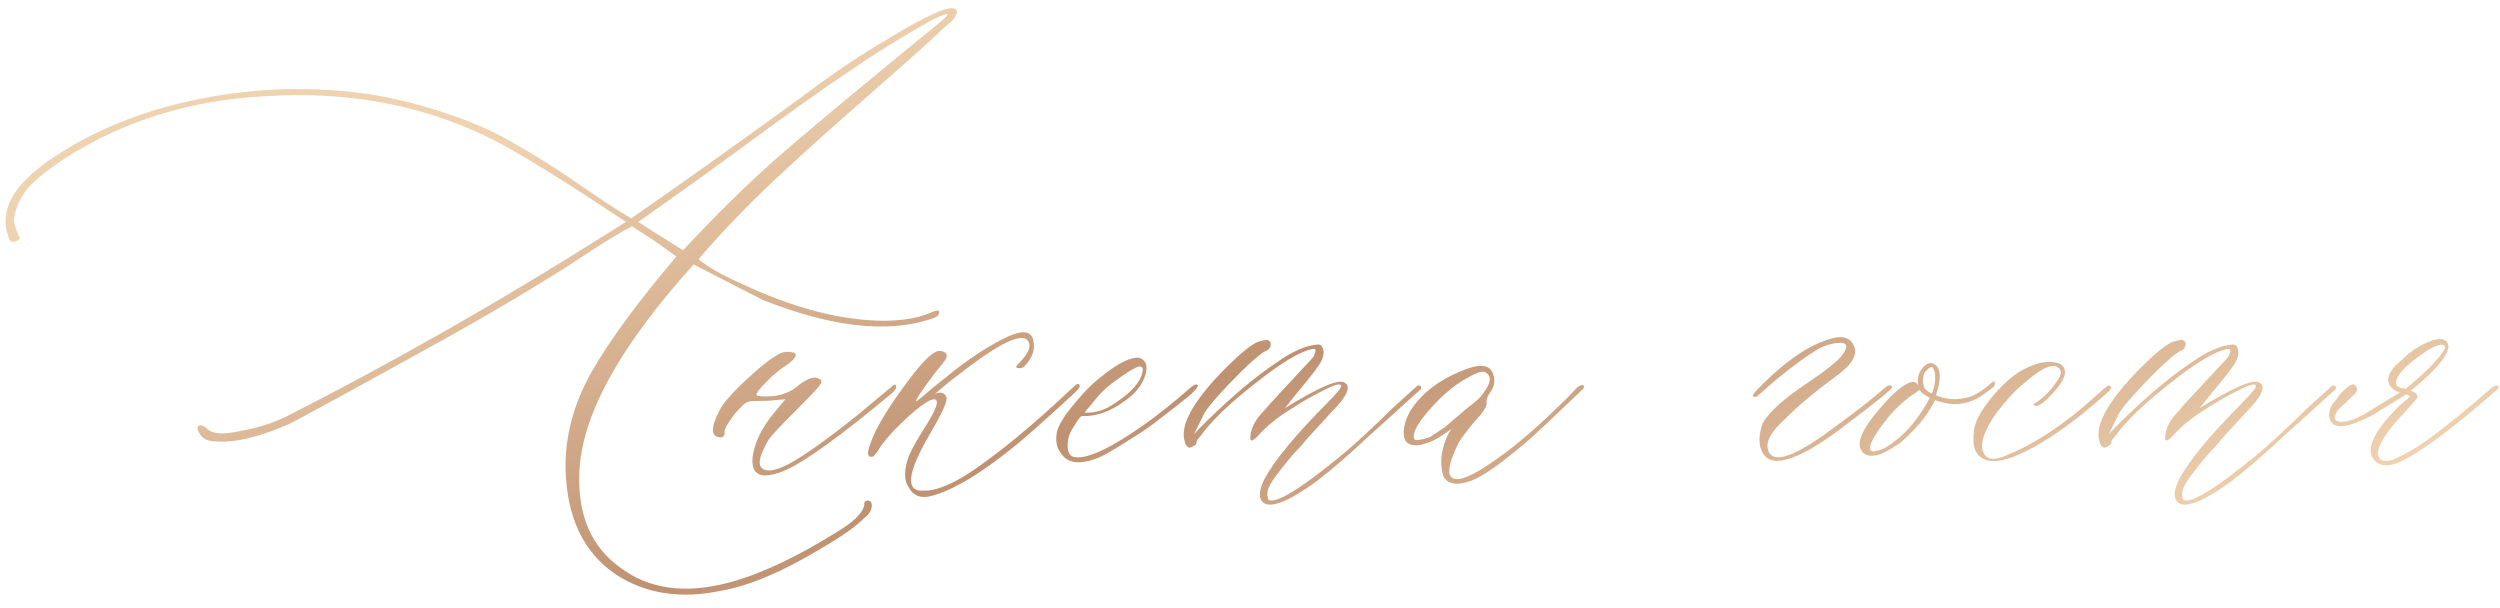 <?xml version="1.0" encoding="UTF-8"?> <svg xmlns="http://www.w3.org/2000/svg" width="358" height="87" viewBox="0 0 358 87" fill="none"> <path d="M103.267 84.591C97.47 85.818 92.434 85.035 88.16 82.242C83.547 79.111 81.156 74.075 80.987 67.135C80.903 62.438 82.151 57.804 84.732 53.233C87.356 48.663 91.397 43.162 96.856 36.73L93.746 34.508L90.509 32.413C89.112 33.09 86.679 34.571 83.209 36.856L81.685 37.872C76.48 41.173 70.788 44.558 64.61 48.028C50.222 55.984 42.436 60.237 41.251 60.787C36.638 62.776 32.956 63.559 30.206 63.136C29.36 63.051 28.746 62.565 28.365 61.676C28.196 61.168 28.323 60.914 28.746 60.914C29 60.914 29.317 61.083 29.698 61.422C30.46 62.184 32.089 62.268 34.586 61.676C36.998 61.253 39.177 60.554 41.124 59.581C56.443 51.795 71.698 43.098 86.89 33.492L89.62 31.778C81.58 26.404 75.465 22.595 71.275 20.352C61.415 15.232 50.455 13.032 38.394 13.751C27.476 14.259 17.765 17.242 9.259 22.701C6.381 24.605 4.477 26.213 3.546 27.525C2.953 28.372 2.551 29.176 2.34 29.938C2.086 30.657 1.98 31.228 2.022 31.651C2.065 32.075 2.17 32.498 2.34 32.921C2.467 33.302 2.594 33.598 2.72 33.81C2.847 34.021 2.847 34.19 2.72 34.317C2.594 34.444 2.34 34.55 1.959 34.635C1.62 34.719 1.366 34.465 1.197 33.873C0.52 32.138 0.689 30.276 1.705 28.287C2.678 26.552 4.456 24.775 7.037 22.955C12.581 19.146 18.949 16.396 26.143 14.703C33.337 13.01 40.531 12.418 47.725 12.926C55.173 13.434 62.621 15.338 70.069 18.639C72.058 19.612 74.111 20.755 76.226 22.066C78.385 23.336 80.67 24.817 83.082 26.51C85.536 28.203 87.483 29.493 88.922 30.382L90.382 31.27C96.518 27.039 104.664 21.241 114.82 13.878C119.306 10.492 123.284 7.805 126.754 5.816C132.805 2.092 136.191 0.611 136.91 1.373C136.995 1.458 137.037 1.563 137.037 1.69C137.037 1.817 136.995 1.965 136.91 2.135C136.825 2.304 136.741 2.452 136.656 2.579C136.571 2.706 136.402 2.896 136.148 3.15C135.894 3.362 135.64 3.574 135.387 3.785C135.175 3.997 134.879 4.272 134.498 4.61C134.117 4.949 133.8 5.245 133.546 5.499C132.065 6.896 128.997 9.625 124.342 13.688C119.729 17.708 115.328 21.664 111.138 25.558C106.991 29.451 103.289 33.302 100.03 37.11C101.257 38.168 103.289 39.332 106.124 40.602C113.487 44.072 120.237 45.849 126.373 45.934C129.039 45.934 131.218 45.595 132.911 44.918C133.884 44.495 134.392 44.368 134.434 44.537C134.604 45.045 134.223 45.426 133.292 45.68C127.071 47.753 119.052 46.843 109.234 42.95L99.332 37.872C88.583 49.763 83.124 59.793 82.955 67.96C82.786 73.842 84.69 78.243 88.668 81.163C92.815 84.379 98.105 85.12 104.537 83.385C109.023 82.158 114.143 79.745 119.898 76.148C122.226 74.752 123.516 73.482 123.77 72.34V71.959C123.94 71.705 124.151 71.62 124.405 71.705C124.701 71.79 124.849 72.001 124.849 72.34C124.849 73.017 124.49 73.63 123.77 74.181C122.543 75.408 120.47 76.868 117.55 78.561C112.006 81.904 107.245 83.914 103.267 84.591ZM97.808 35.841C102.506 30.805 106.864 26.51 110.885 22.955C114.905 19.4 122.797 12.82 134.561 3.214C135.619 2.368 135.937 1.965 135.513 2.008C135.09 2.092 134.265 2.452 133.038 3.087C129.06 5.33 125.061 7.827 121.041 10.577C117.063 13.286 112.514 16.523 107.393 20.289C102.273 24.055 98.168 27.018 95.079 29.176L91.397 31.778L93.873 33.365L97.808 35.841ZM109.486 68.087C108.174 68.002 107.602 67.135 107.772 65.484C108.026 63.411 109.062 61.274 110.882 59.073L112.469 57.169L111.072 57.296C110.48 57.38 109.507 57.423 108.153 57.423C107.56 57.423 107.116 57.508 106.82 57.677C106.523 57.846 105.973 58.396 105.169 59.327C104.111 60.724 103.646 61.591 103.773 61.93C103.773 62.353 103.603 62.586 103.265 62.628C101.784 62.628 101.699 61.358 103.011 58.819C103.519 57.761 104.873 56.217 107.073 54.185C109.274 52.154 110.903 50.927 111.961 50.504C112.469 50.335 113.04 50.335 113.675 50.504C114.267 50.758 113.95 51.329 112.723 52.218C111.665 52.895 110.67 53.72 109.739 54.693C108.682 55.751 108.216 56.386 108.343 56.598C108.512 56.767 109.316 56.809 110.755 56.725C112.152 56.555 113.336 56.047 114.31 55.201C115.706 54.143 116.701 53.826 117.293 54.249C117.632 54.334 117.716 54.566 117.547 54.947C117.293 55.37 116.214 56.534 114.31 58.438C111.898 60.851 110.501 62.332 110.12 62.882C108.893 64.955 108.512 66.288 108.978 66.881C109.57 67.643 110.861 67.516 112.85 66.5C115.008 65.357 118.266 63.051 122.625 59.581L127.576 55.455C128.084 54.947 128.338 54.947 128.338 55.455C128.338 55.624 128.169 55.878 127.83 56.217C120.382 62.438 115.22 66.162 112.342 67.389C111.284 67.854 110.332 68.087 109.486 68.087ZM133.668 70.943C132.017 71.451 130.853 71.091 130.176 69.864C129.415 68.806 129.415 67.262 130.176 65.231C130.684 64.088 131.552 62.565 132.779 60.66C134.175 58.417 134.514 57.254 133.795 57.169C133.117 57.169 131.763 58.1 129.732 59.962C127.743 61.824 126.41 63.347 125.733 64.532C125.564 64.786 125.352 65.061 125.098 65.357C124.252 65.611 124.083 65.04 124.59 63.644C125.437 61.147 127.553 57.719 130.938 53.36C132.588 51.287 133.795 50.25 134.556 50.25C135.53 50.335 135.805 50.758 135.381 51.52C135.212 51.773 134.726 52.387 133.921 53.36C133.414 54.037 132.99 54.609 132.652 55.074C131.594 56.555 131.107 57.338 131.192 57.423C131.192 57.508 131.446 57.338 131.954 56.915C132.504 56.45 133.075 55.963 133.668 55.455L135.508 53.995C138.09 51.837 140.713 50.06 143.379 48.663C146.088 47.224 147.611 47.224 147.95 48.663C148.288 49.975 147.865 51.245 146.68 52.472C146.511 52.641 146.278 52.726 145.982 52.726C145.474 52.726 145.39 52.556 145.728 52.218C147.463 50.483 147.865 49.255 146.934 48.536C145.707 47.859 142.448 49.594 137.159 53.741C136.566 54.164 135.974 54.63 135.381 55.138C134.831 55.603 134.429 55.942 134.175 56.153C133.921 56.365 133.752 56.471 133.668 56.471C134.641 56.047 135.254 56.175 135.508 56.852C135.762 57.275 135.022 58.967 133.287 61.93C129.817 67.812 129.542 70.584 132.462 70.245C132.631 70.245 132.779 70.245 132.906 70.245C134.472 70.076 136.418 69.251 138.746 67.769C143.062 64.892 148.034 60.787 153.663 55.455C154.255 54.863 154.573 54.82 154.615 55.328C154.615 55.497 154.297 55.878 153.663 56.471C149.05 60.703 146.151 63.263 144.966 64.151C140.396 67.833 136.63 70.097 133.668 70.943ZM157.151 65.611C154.57 66.585 152.835 66.352 151.946 64.913C151.354 64.236 151.142 63.284 151.312 62.057C151.481 61.083 152.221 59.793 153.533 58.185L154.549 56.978C155.691 55.667 156.771 54.63 157.786 53.868C160.283 51.879 162.103 51.012 163.245 51.266C164.091 51.604 164.367 52.345 164.07 53.487C163.774 54.63 163.118 55.667 162.103 56.598C159.69 58.671 157.299 59.666 154.93 59.581C154.76 59.581 154.422 60.004 153.914 60.851C153.364 61.655 153.047 62.332 152.962 62.882C152.708 64.532 153.068 65.4 154.041 65.484C155.945 65.654 159.288 64.046 164.07 60.66C166.229 59.094 168.387 57.359 170.545 55.455C171.053 55.032 171.391 54.947 171.561 55.201C171.561 55.37 171.264 55.751 170.672 56.344C169.699 57.19 167.879 58.629 165.213 60.66C164.451 61.253 163.076 62.162 161.087 63.39C159.14 64.617 157.828 65.357 157.151 65.611ZM155.311 59.073C156.453 59.158 157.596 58.904 158.738 58.312C161.785 56.492 163.414 54.757 163.626 53.106C163.711 52.683 163.541 52.472 163.118 52.472C162.526 52.641 161.552 53.212 160.198 54.185C158.844 55.117 157.828 56.005 157.151 56.852L155.311 59.073ZM180.572 71.578C180.233 70.901 180.424 69.864 181.143 68.468C182.539 65.886 185.481 62.332 189.966 57.804C191.447 56.323 192.146 55.455 192.061 55.201C191.892 54.863 191.003 55.117 189.395 55.963C187.787 56.767 186.285 57.634 184.888 58.565C182.984 59.708 181.376 61.02 180.064 62.501C179.302 63.263 178.964 63.263 179.048 62.501C179.133 61.274 179.789 60.047 181.016 58.819C181.27 58.481 181.989 57.677 183.174 56.407C184.401 55.095 185.502 53.91 186.475 52.852C187.491 51.795 188.041 51.181 188.125 51.012C188.295 50.673 188.379 50.398 188.379 50.187C188.379 49.975 188.21 49.911 187.871 49.996C186.136 50.335 183.407 51.985 179.683 54.947C175.959 57.867 173.357 60.385 171.875 62.501C171.452 62.924 171.283 63.22 171.368 63.39C171.368 63.559 171.198 63.728 170.86 63.898C170.521 64.151 170.246 64.172 170.035 63.961C169.781 63.749 169.611 63.305 169.527 62.628C169.273 60.3 171.262 57 175.494 52.726C177.567 50.652 179.091 49.404 180.064 48.98C180.572 48.811 181.016 48.705 181.397 48.663C181.82 48.748 182.01 49.002 181.968 49.425C181.926 49.806 181.693 50.081 181.27 50.25C180.677 50.504 179.493 51.498 177.715 53.233C175.134 55.815 173.399 57.761 172.51 59.073L170.987 62.184C171.495 61.591 172.15 60.914 172.954 60.152C176.594 56.598 179.916 53.826 182.92 51.837C184.994 50.356 186.856 49.531 188.506 49.361C188.929 49.277 189.204 49.383 189.331 49.679C189.501 49.975 189.564 50.313 189.522 50.694C189.48 51.075 189.374 51.414 189.204 51.71C188.951 52.302 187.808 53.805 185.777 56.217L183.999 58.438C188.951 55.392 191.807 54.185 192.569 54.82C192.738 54.905 192.865 55.032 192.95 55.201C193.204 55.963 192.463 57.211 190.728 58.946L187.237 62.755L186.285 63.898C185.607 64.575 185.015 65.231 184.507 65.865C183.999 66.458 183.386 67.241 182.666 68.214C181.989 69.145 181.608 69.843 181.524 70.309C181.439 70.732 181.482 71.155 181.651 71.578C182.709 72.171 186.179 70.055 192.061 65.231C193.881 63.749 196.335 61.485 199.424 58.438L202.725 55.455C202.894 55.286 203.021 55.201 203.106 55.201C203.36 55.201 203.487 55.286 203.487 55.455C203.571 55.54 203.529 55.667 203.36 55.836C202.852 56.259 201.794 57.211 200.186 58.692C198.578 60.173 197.329 61.295 196.441 62.057C193.479 64.85 190.876 67.114 188.633 68.849C184.105 72.149 181.418 73.059 180.572 71.578ZM210.276 68.976C208.372 69.568 207.166 69.272 206.658 68.087C206.319 66.86 206.298 65.632 206.595 64.405C206.891 63.136 207.314 62.141 207.864 61.422C206.383 62.48 205.367 63.093 204.817 63.263C203.59 63.77 202.638 63.898 201.961 63.644C201.284 63.39 200.966 62.797 201.009 61.866C201.051 60.893 201.368 59.877 201.961 58.819C203.526 56.407 205.875 54.545 209.007 53.233C211.8 52.006 213.408 52.133 213.831 53.614C214.169 54.588 213.958 55.54 213.196 56.471C212.942 56.978 212.836 57.38 212.879 57.677C212.963 58.015 212.667 58.608 211.99 59.454C211.736 59.708 211.376 60.11 210.911 60.66C210.488 61.168 210.107 61.655 209.768 62.12C209.43 62.543 209.134 62.967 208.88 63.39C207.229 66.775 207.102 68.51 208.499 68.595C209.641 68.764 212.075 67.452 215.799 64.659C218.211 62.84 221.025 60.343 224.241 57.169L225.891 55.455C226.484 55.032 226.801 55.032 226.844 55.455C226.844 55.54 226.568 55.836 226.018 56.344L221.067 61.041C219.332 62.691 217.661 64.13 216.053 65.357C213.598 67.346 211.673 68.552 210.276 68.976ZM202.532 62.882C202.617 63.136 203.336 63.051 204.69 62.628C204.86 62.543 205.6 62.057 206.912 61.168C206.997 61.083 207.864 60.343 209.514 58.946C209.684 58.777 210.128 58.417 210.847 57.867C211.609 57.275 212.117 56.767 212.371 56.344C213.513 54.863 213.64 53.868 212.752 53.36C212.413 53.022 211.461 53.318 209.895 54.249C208.16 55.222 206.404 56.725 204.627 58.756C202.892 60.745 202.193 62.12 202.532 62.882ZM254.451 65.992C253.604 65.992 252.948 65.654 252.483 64.977C252.06 64.257 251.891 63.453 251.975 62.565C252.06 61.633 252.271 60.872 252.61 60.279C253.583 58.798 255.509 57.084 258.386 55.138C261.306 53.191 263.105 51.773 263.782 50.885C264.755 49.573 264.544 48.98 263.147 49.107C262.089 49.192 261.01 49.573 259.91 50.25C257.244 51.985 254.641 54.016 252.102 56.344C251.594 56.852 251.235 56.978 251.023 56.725C250.854 56.555 251.806 55.519 253.879 53.614C256.672 51.117 259.148 49.509 261.306 48.79C263.464 47.944 264.84 48.155 265.432 49.425C266.067 50.652 265.348 52.048 263.274 53.614C259.973 56.026 257.413 58.163 255.593 60.025C253.774 61.676 252.948 63.051 253.118 64.151C253.541 66.564 256.567 65.696 262.195 61.549C265.75 58.967 268.352 56.936 270.003 55.455C270.172 55.286 270.362 55.201 270.574 55.201C270.828 55.201 270.955 55.286 270.955 55.455C270.955 55.709 268.987 57.317 265.051 60.279C260.227 64.088 256.694 65.992 254.451 65.992ZM285.171 54.82C285.509 54.566 285.679 54.566 285.679 54.82C285.679 55.074 285.594 55.286 285.425 55.455C284.451 56.217 283.732 56.725 283.267 56.978C281.362 58.036 279.31 58.142 277.109 57.296C276.602 58.269 276.094 59.094 275.586 59.772C274.824 60.829 273.682 62.035 272.158 63.39C270.339 64.617 269.09 65.231 268.413 65.231C267.271 65.4 266.572 64.955 266.318 63.898C266.149 62.67 267.144 60.829 269.302 58.375C271.418 55.921 272.983 54.693 273.999 54.693C274.338 54.693 274.591 54.905 274.761 55.328C274.676 55.159 274.634 54.863 274.634 54.44C274.634 53.847 274.824 53.318 275.205 52.852C275.798 52.006 276.432 51.795 277.109 52.218C277.956 52.81 277.998 54.27 277.236 56.598C278.633 57.19 280.029 57.317 281.426 56.978C282.441 56.852 283.69 56.132 285.171 54.82ZM276.602 56.344C276.686 56.259 276.75 56.132 276.792 55.963C276.834 55.794 276.877 55.645 276.919 55.519C276.961 55.392 277.004 55.222 277.046 55.011C277.088 54.799 277.109 54.588 277.109 54.376C277.109 54.122 277.109 53.889 277.109 53.678C277.109 53.466 277.067 53.276 276.982 53.106C276.813 52.429 276.475 52.387 275.967 52.98C275.713 53.149 275.544 53.403 275.459 53.741C275.29 54.588 275.374 55.243 275.713 55.709C275.967 55.963 276.178 56.132 276.348 56.217L276.602 56.344ZM271.396 63.136C273.301 61.655 274.951 59.602 276.348 56.978L275.713 56.598C275.374 56.428 275.099 56.175 274.888 55.836L273.618 56.725C272.645 57.402 271.65 58.312 270.635 59.454C267.842 62.924 267.101 64.659 268.413 64.659C268.498 64.575 268.625 64.532 268.794 64.532C269.471 64.448 270.339 63.982 271.396 63.136ZM288.152 65.484C285.359 66.458 283.581 66.098 282.82 64.405C282.566 63.728 282.523 62.734 282.693 61.422C282.947 60.279 283.56 59.073 284.534 57.804C285.93 55.899 287.475 54.376 289.167 53.233C290.902 52.26 292.341 51.795 293.484 51.837C294.711 51.837 295.43 52.175 295.642 52.852C295.854 53.53 295.536 54.397 294.69 55.455C294.013 56.301 293.378 56.978 292.786 57.486C292.193 57.952 291.791 58.163 291.579 58.121C291.368 58.079 291.22 58.015 291.135 57.931C292.362 57.169 293.357 56.259 294.119 55.201C294.923 54.143 295.24 53.445 295.071 53.106C294.478 51.71 292.659 52.366 289.612 55.074C288.638 55.836 287.411 57.169 285.93 59.073C284.11 61.655 283.476 63.559 284.026 64.786C284.449 65.844 285.528 65.992 287.263 65.231C290.564 63.919 294.034 61.782 297.673 58.819C298.096 58.481 299.387 57.359 301.545 55.455C301.884 55.117 302.138 55.117 302.307 55.455C302.307 55.624 302.18 55.836 301.926 56.09C296.721 60.787 292.13 63.919 288.152 65.484ZM311.572 71.578C311.234 70.901 311.424 69.864 312.143 68.468C313.54 65.886 316.481 62.332 320.967 57.804C322.448 56.323 323.146 55.455 323.061 55.201C322.892 54.863 322.003 55.117 320.395 55.963C318.787 56.767 317.285 57.634 315.888 58.565C313.984 59.708 312.376 61.02 311.064 62.501C310.303 63.263 309.964 63.263 310.049 62.501C310.133 61.274 310.789 60.047 312.016 58.819C312.27 58.481 312.99 57.677 314.175 56.407C315.402 55.095 316.502 53.91 317.475 52.852C318.491 51.795 319.041 51.181 319.126 51.012C319.295 50.673 319.38 50.398 319.38 50.187C319.38 49.975 319.21 49.911 318.872 49.996C317.137 50.335 314.407 51.985 310.683 54.947C306.959 57.867 304.357 60.385 302.876 62.501C302.453 62.924 302.283 63.22 302.368 63.39C302.368 63.559 302.199 63.728 301.86 63.898C301.522 64.151 301.247 64.172 301.035 63.961C300.781 63.749 300.612 63.305 300.527 62.628C300.273 60.3 302.262 57 306.494 52.726C308.568 50.652 310.091 49.404 311.064 48.98C311.572 48.811 312.016 48.705 312.397 48.663C312.82 48.748 313.011 49.002 312.969 49.425C312.926 49.806 312.694 50.081 312.27 50.25C311.678 50.504 310.493 51.498 308.716 53.233C306.134 55.815 304.399 57.761 303.511 59.073L301.987 62.184C302.495 61.591 303.151 60.914 303.955 60.152C307.594 56.598 310.916 53.826 313.921 51.837C315.994 50.356 317.856 49.531 319.507 49.361C319.93 49.277 320.205 49.383 320.332 49.679C320.501 49.975 320.565 50.313 320.522 50.694C320.48 51.075 320.374 51.414 320.205 51.71C319.951 52.302 318.808 53.805 316.777 56.217L315 58.438C319.951 55.392 322.807 54.185 323.569 54.82C323.738 54.905 323.865 55.032 323.95 55.201C324.204 55.963 323.463 57.211 321.728 58.946L318.237 62.755L317.285 63.898C316.608 64.575 316.015 65.231 315.508 65.865C315 66.458 314.386 67.241 313.667 68.214C312.99 69.145 312.609 69.843 312.524 70.309C312.44 70.732 312.482 71.155 312.651 71.578C313.709 72.171 317.179 70.055 323.061 65.231C324.881 63.749 327.335 61.485 330.425 58.438L333.725 55.455C333.895 55.286 334.022 55.201 334.106 55.201C334.36 55.201 334.487 55.286 334.487 55.455C334.572 55.54 334.529 55.667 334.36 55.836C333.852 56.259 332.794 57.211 331.186 58.692C329.578 60.173 328.33 61.295 327.441 62.057C324.479 64.85 321.876 67.114 319.634 68.849C315.106 72.149 312.418 73.059 311.572 71.578ZM343.117 66.373C341.636 66.881 340.557 66.669 339.88 65.738C338.737 64.257 339.986 61.697 343.625 58.058C344.598 57.296 345.085 56.852 345.085 56.725L344.577 56.471L340.769 58.819C339.795 59.496 338.547 60.11 337.024 60.66C335.543 61.168 334.548 61.168 334.04 60.66C333.363 59.983 333.363 59.031 334.04 57.804C334.379 57.465 334.717 57.021 335.056 56.471C335.902 55.624 336.473 55.159 336.77 55.074C336.939 54.99 337.108 55.032 337.278 55.201C337.447 55.37 337.531 55.54 337.531 55.709C337.531 55.963 337.383 56.238 337.087 56.534C336.791 56.83 336.389 57.211 335.881 57.677C335.416 58.1 335.056 58.438 334.802 58.692C334.04 59.835 334.209 60.406 335.31 60.406C336.156 60.406 337.235 60.047 338.547 59.327L343.625 56.217C342.948 55.963 342.483 55.624 342.229 55.201C341.636 54.228 342.144 53.064 343.752 51.71C345.064 50.398 346.439 49.467 347.878 48.917C349.317 48.325 350.206 48.43 350.544 49.234C350.967 50.462 349.19 52.704 345.212 55.963L345.847 56.217C346.185 56.471 346.27 56.746 346.101 57.042C345.931 57.296 345.297 58.015 344.196 59.2C341.7 61.866 340.473 63.813 340.515 65.04C340.599 65.548 340.875 65.865 341.34 65.992C341.848 66.077 342.461 65.95 343.181 65.611C343.943 65.231 344.662 64.85 345.339 64.469C346.016 64.088 346.714 63.644 347.434 63.136C350.481 60.893 353.633 58.333 356.892 55.455C357.4 55.117 357.717 55.117 357.844 55.455C357.844 55.54 357.696 55.709 357.4 55.963C350.671 61.845 345.91 65.315 343.117 66.373ZM344.45 55.709C347.116 53.551 348.936 51.731 349.909 50.25C350.248 49.742 350.163 49.446 349.655 49.361C349.148 49.361 348.365 49.7 347.307 50.377C344.514 52.281 343.117 53.762 343.117 54.82C343.117 55.074 343.223 55.265 343.435 55.392C343.646 55.519 343.9 55.582 344.196 55.582L344.45 55.709Z" fill="url(#paint0_linear_2214_3163)"></path> <defs> <linearGradient id="paint0_linear_2214_3163" x1="1.875" y1="47.5" x2="49.241" y2="174.963" gradientUnits="userSpaceOnUse"> <stop stop-color="#EFD2B0"></stop> <stop offset="0.49" stop-color="#BF9171"></stop> <stop offset="1" stop-color="#EFD2B0"></stop> </linearGradient> </defs> </svg> 